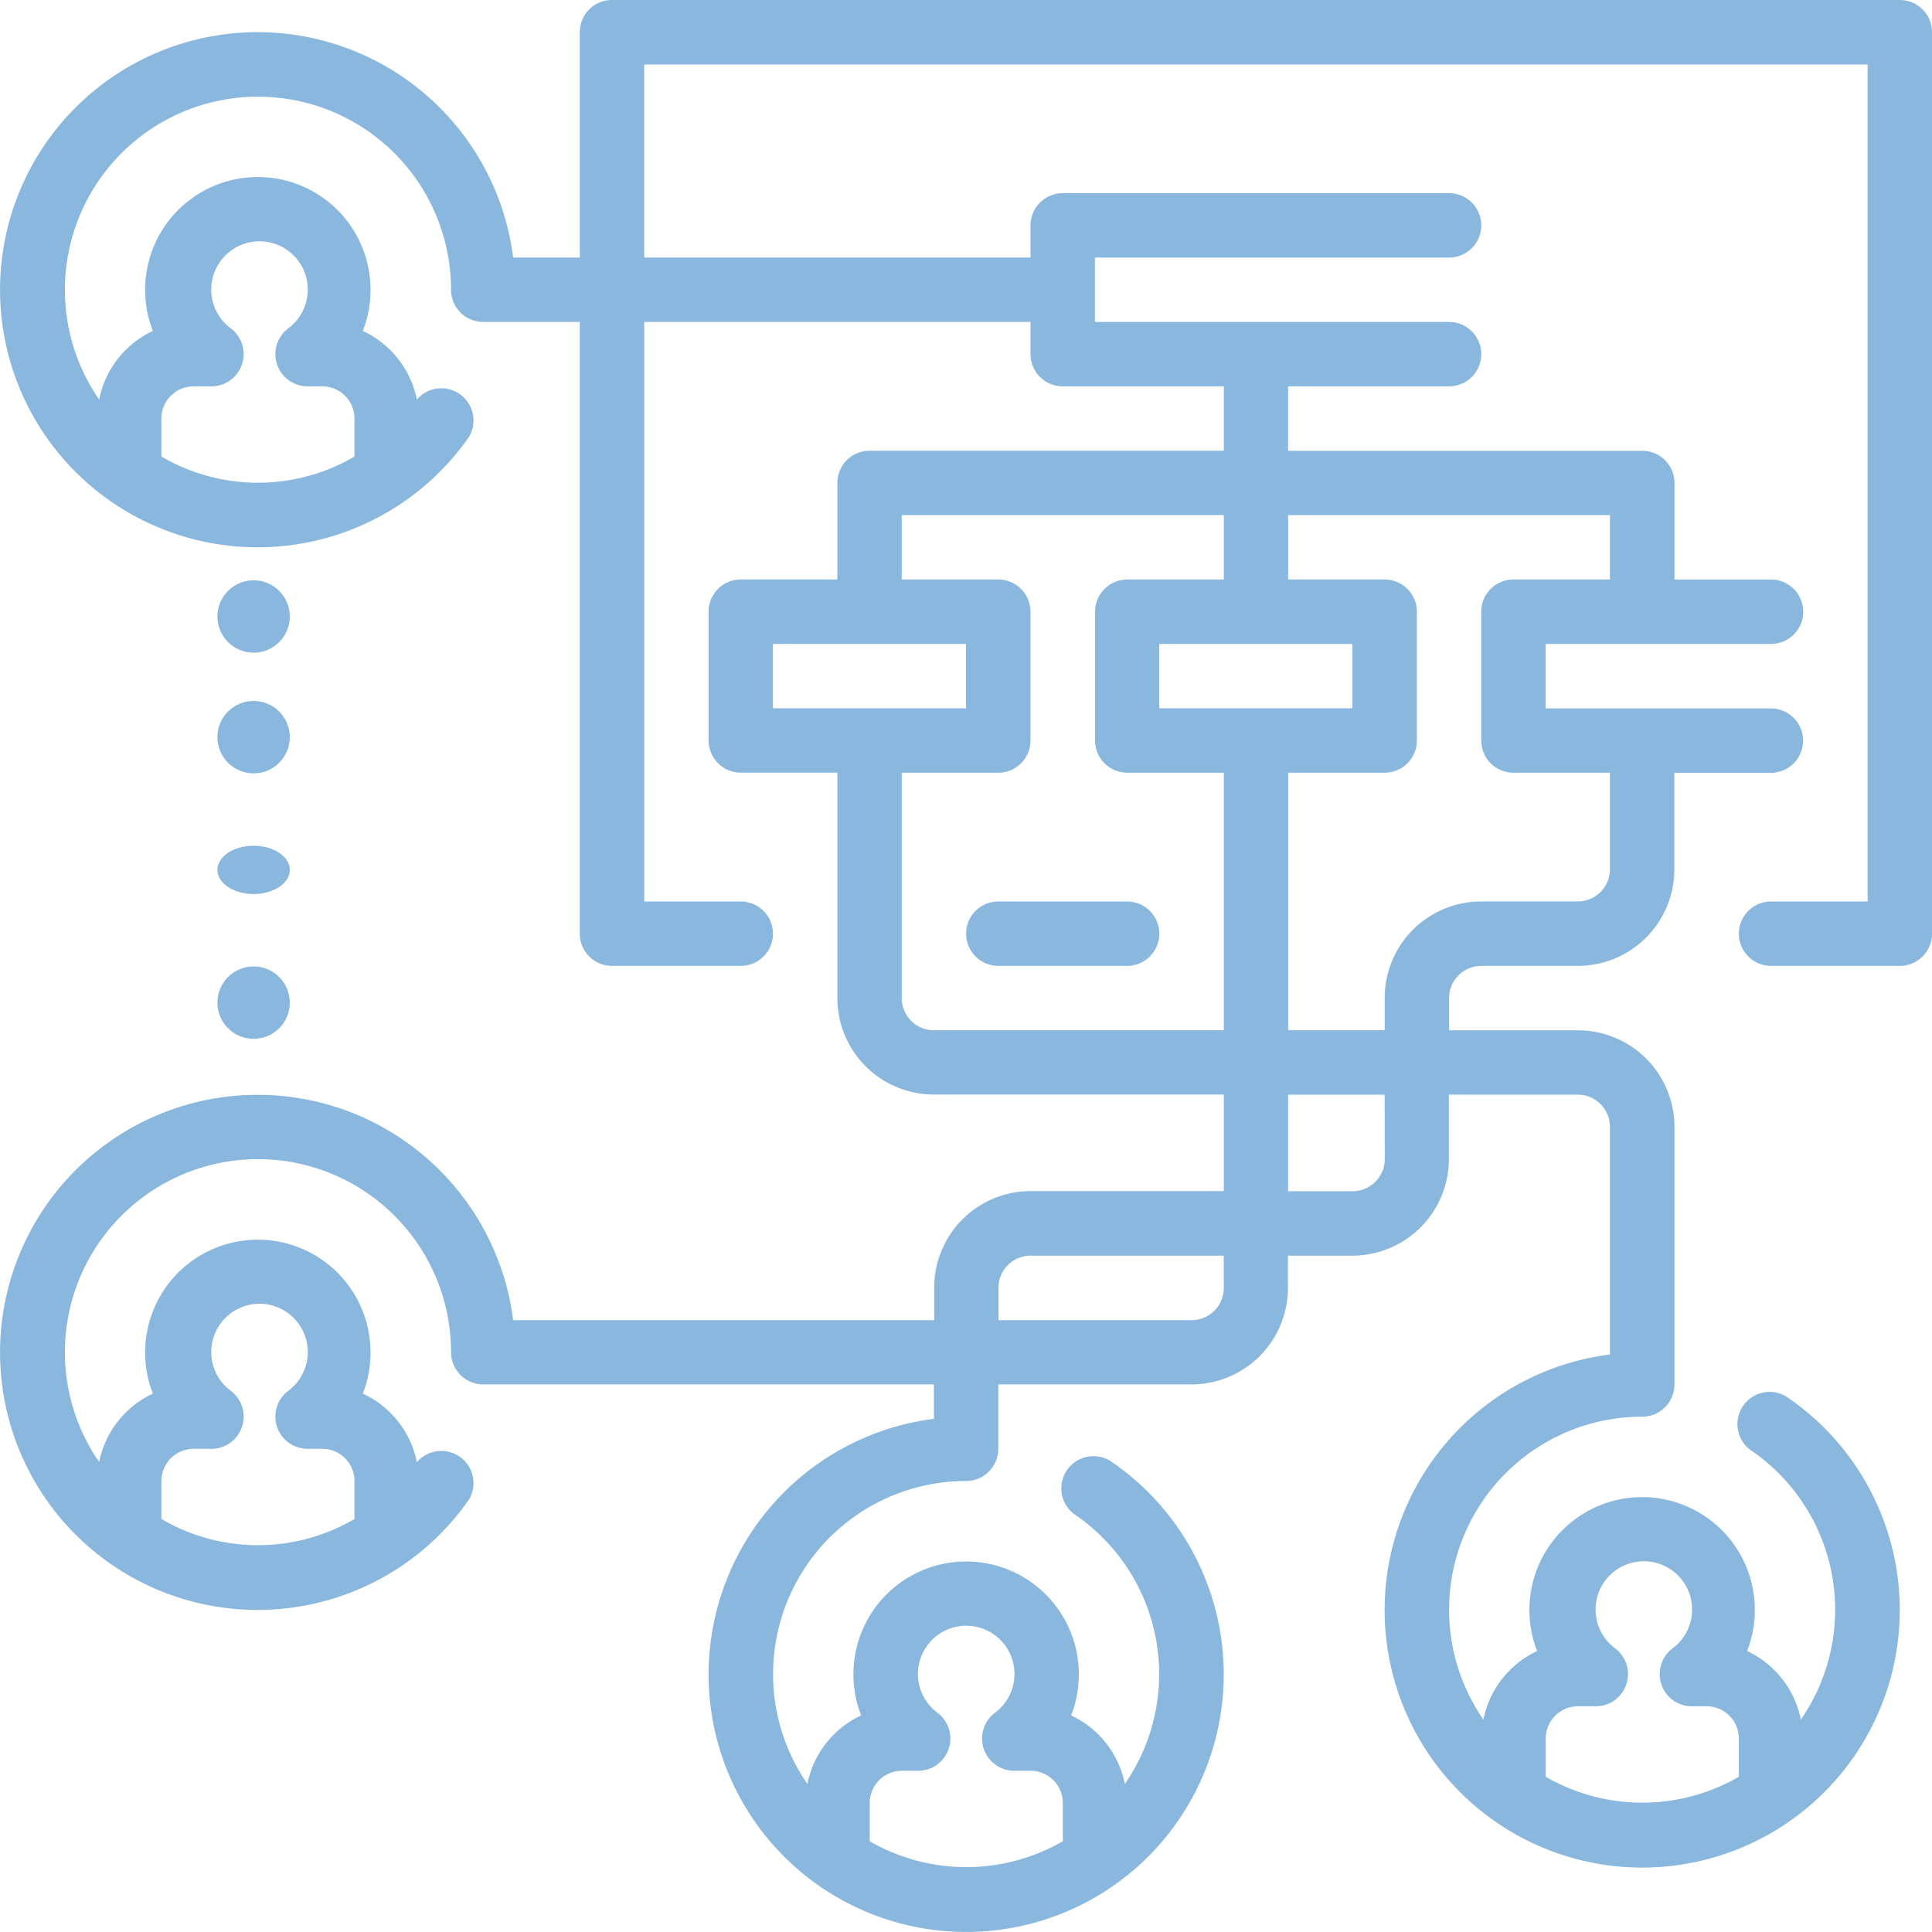 <svg xmlns="http://www.w3.org/2000/svg" width="80.052" height="80.052" viewBox="0 0 80.052 80.052">
  <g id="workflow_5_" data-name="workflow (5)" transform="translate(-1.992 -2)">
    <path id="Trazado_466" data-name="Trazado 466" d="M80.71,2H27.349a1.334,1.334,0,0,0-1.334,1.334v9.338H23.254A10.672,10.672,0,1,0,21.426,20.1a1.334,1.334,0,0,0-2.161-1.547,4,4,0,0,0-2.241-2.841,4.576,4.576,0,0,0,.32-1.708,4.669,4.669,0,0,0-9.338,0,4.576,4.576,0,0,0,.32,1.708A4,4,0,0,0,6.1,18.555a8,8,0,1,1,14.581-4.549,1.334,1.334,0,0,0,1.334,1.334h4V40.687a1.334,1.334,0,0,0,1.334,1.334h5.336a1.334,1.334,0,0,0,0-2.668h-4V15.34H44.691v1.334a1.334,1.334,0,0,0,1.334,1.334H52.7v2.668H38.021a1.334,1.334,0,0,0-1.334,1.334v4h-4a1.334,1.334,0,0,0-1.334,1.334v5.336a1.334,1.334,0,0,0,1.334,1.334h4v9.338a4,4,0,0,0,4,4H52.7v4h-8a4,4,0,0,0-4,4V56.7H23.254a10.672,10.672,0,1,0-1.828,7.431,1.334,1.334,0,0,0-2.161-1.547,4,4,0,0,0-2.241-2.841,4.576,4.576,0,0,0,.32-1.708,4.669,4.669,0,0,0-9.338,0,4.576,4.576,0,0,0,.32,1.708A4,4,0,0,0,6.1,62.578a8,8,0,1,1,14.581-4.549,1.334,1.334,0,0,0,1.334,1.334H40.689V60.79a10.672,10.672,0,1,0,7.431,1.828A1.334,1.334,0,1,0,46.6,64.806a8,8,0,0,1,2,11.112,4,4,0,0,0-2.228-2.841,4.576,4.576,0,0,0,.32-1.708,4.669,4.669,0,0,0-9.338,0,4.576,4.576,0,0,0,.32,1.708,4,4,0,0,0-2.228,2.841,8,8,0,0,1,6.577-12.553,1.334,1.334,0,0,0,1.334-1.334V59.363h8a4,4,0,0,0,4-4V54.027h2.668a4,4,0,0,0,4-4V47.357H67.37A1.334,1.334,0,0,1,68.7,48.691v9.432a10.672,10.672,0,1,0,7.431,1.828,1.334,1.334,0,1,0-1.521,2.188,8,8,0,0,1,2,11.112,4,4,0,0,0-2.228-2.841,4.576,4.576,0,0,0,.32-1.708,4.669,4.669,0,0,0-9.338,0,4.576,4.576,0,0,0,.32,1.708,4,4,0,0,0-2.228,2.841A8,8,0,0,1,70.038,60.7a1.334,1.334,0,0,0,1.334-1.334V48.691a4,4,0,0,0-4-4H62.034V43.355a1.334,1.334,0,0,1,1.334-1.334h4a4,4,0,0,0,4-4v-4h4a1.334,1.334,0,0,0,0-2.668H66.036V28.681h9.338a1.334,1.334,0,0,0,0-2.668h-4v-4a1.334,1.334,0,0,0-1.334-1.334H55.364V18.008h6.67a1.334,1.334,0,1,0,0-2.668H47.36V12.672H62.034a1.334,1.334,0,1,0,0-2.668H46.026a1.334,1.334,0,0,0-1.334,1.334v1.334H28.683v-8H79.376V39.353h-4a1.334,1.334,0,0,0,0,2.668H80.71a1.334,1.334,0,0,0,1.334-1.334V3.334A1.334,1.334,0,0,0,80.71,2Zm-70.7,16.008h.68a1.336,1.336,0,0,0,.867-2.4,2,2,0,1,1,2.375,0,1.336,1.336,0,0,0,.867,2.4h.547a1.334,1.334,0,0,1,1.334,1.334v1.574a7.911,7.911,0,0,1-8,0V19.342A1.334,1.334,0,0,1,10.007,18.008Zm0,44.023h.68a1.336,1.336,0,0,0,.867-2.4,2,2,0,1,1,2.375,0,1.336,1.336,0,0,0,.867,2.4h.547a1.334,1.334,0,0,1,1.334,1.334v1.574a7.911,7.911,0,0,1-8,0V63.365A1.334,1.334,0,0,1,10.007,62.031Zm29.349,13.34h.68a1.334,1.334,0,0,0,.8-2.4,2,2,0,1,1,2.375,0,1.336,1.336,0,0,0,.867,2.4h.614a1.334,1.334,0,0,1,1.334,1.334v1.587a8,8,0,0,1-8,0V76.705A1.334,1.334,0,0,1,39.355,75.371ZM67.37,72.7h.68a1.336,1.336,0,0,0,.867-2.4,2,2,0,1,1,2.375,0,1.336,1.336,0,0,0,.867,2.4h.547a1.334,1.334,0,0,1,1.334,1.334v1.587a8,8,0,0,1-8,0V74.037A1.334,1.334,0,0,1,67.37,72.7ZM34.019,28.681h8v2.668h-8Zm6.67,16.008a1.334,1.334,0,0,1-1.334-1.334V34.017h4a1.334,1.334,0,0,0,1.334-1.334V27.346a1.334,1.334,0,0,0-1.334-1.334h-4V23.344H52.7v2.668h-4a1.334,1.334,0,0,0-1.334,1.334v5.336a1.334,1.334,0,0,0,1.334,1.334h4V44.689Zm9.338-13.34V28.681h8v2.668ZM52.7,55.361A1.334,1.334,0,0,1,51.362,56.7h-8V55.361a1.334,1.334,0,0,1,1.334-1.334h8Zm6.67-5.336a1.334,1.334,0,0,1-1.334,1.334H55.364v-4h4ZM68.7,23.344v2.668h-4a1.334,1.334,0,0,0-1.334,1.334v5.336A1.334,1.334,0,0,0,64.7,34.017h4v4a1.334,1.334,0,0,1-1.334,1.334h-4a4,4,0,0,0-4,4v1.334h-4V34.017h4A1.334,1.334,0,0,0,60.7,32.683V27.346a1.334,1.334,0,0,0-1.334-1.334h-4V23.344Z" fill="#8ab7de"/>
    <path id="Trazado_467" data-name="Trazado 467" d="M38.67,30H33.334a1.334,1.334,0,1,0,0,2.668H38.67a1.334,1.334,0,1,0,0-2.668Z" transform="translate(10.023 9.353)" fill="#8ab7de"/>
    <circle id="Elipse_6" data-name="Elipse 6" cx="1.5" cy="1.5" r="1.5" transform="translate(11 42.044)" fill="#8ab7de"/>
    <ellipse id="Elipse_7" data-name="Elipse 7" cx="1.5" cy="1" rx="1.5" ry="1" transform="translate(11 37.044)" fill="#8ab7de"/>
    <circle id="Elipse_8" data-name="Elipse 8" cx="1.5" cy="1.5" r="1.5" transform="translate(11 31.044)" fill="#8ab7de"/>
    <circle id="Elipse_9" data-name="Elipse 9" cx="1.5" cy="1.5" r="1.5" transform="translate(11 26.044)" fill="#8ab7de"/>
  </g>
</svg>
